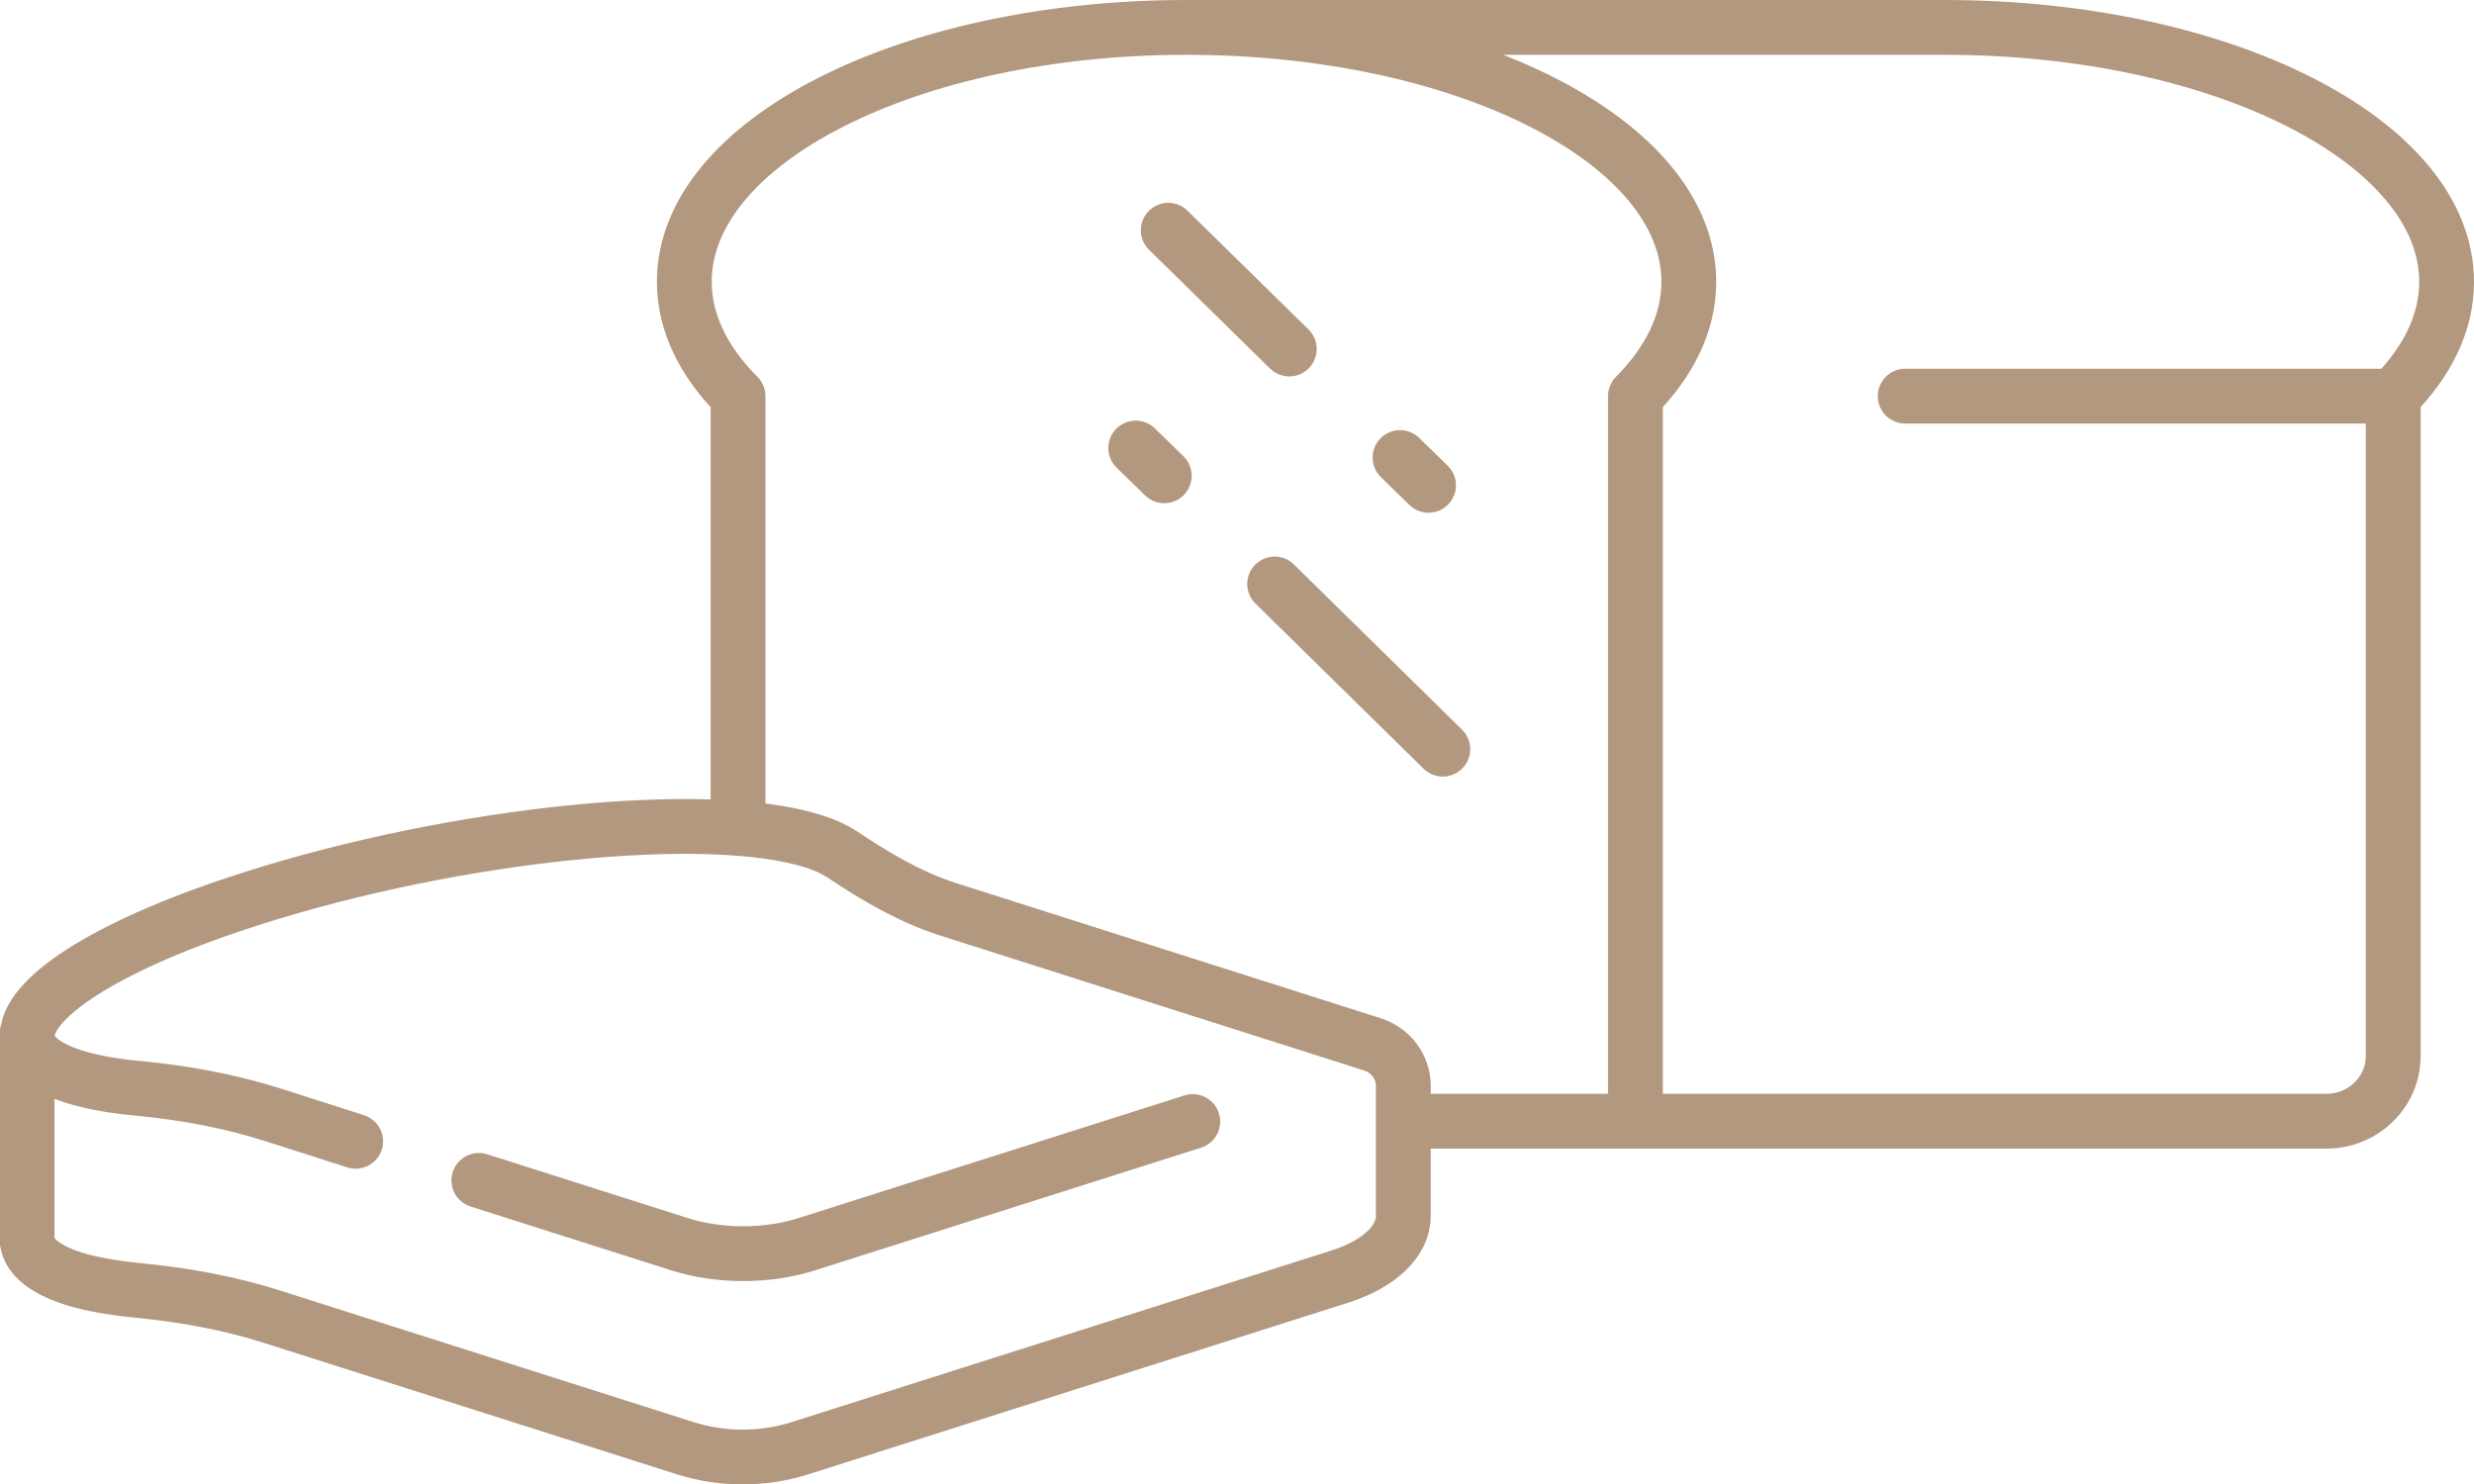 <svg xmlns="http://www.w3.org/2000/svg" xmlns:xlink="http://www.w3.org/1999/xlink" id="Layer_1" viewBox="0 0 67.68 40.62"><defs><style>      .st0, .st1 {        fill: none;      }      .st1 {        stroke: #b39880;        stroke-linecap: round;        stroke-linejoin: round;        stroke-width: 1.5px;      }      .st2 {        clip-path: url(#clippath);      }    </style><clipPath id="clippath"><rect class="st0" y="0" width="67.68" height="40.62"></rect></clipPath></defs><g class="st2"><path class="st1" d="M65.47,10.84h-13.35M31.96,6.3l3.31,3.25M38.3,12.52l.78.76M39.47,20.5l-4.6-4.52M31.85,13.02l-.78-.76M.75,28.28c-.04.48.36.89,1.27,1.18.48.15,1.07.26,1.75.32,1.25.12,2.48.34,3.68.72l2.28.73M13.1,32.3l5.5,1.75c1.07.34,2.39.34,3.46,0l10.57-3.36M.75,28.28c.09-1.06,2.32-2.48,6.16-3.7,5.59-1.78,12.45-2.48,15.34-1.56.32.1.57.22.76.34.91.61,1.85,1.17,2.89,1.51l11.65,3.71c.5.16.84.62.84,1.13v3.57c0,.68-.66,1.31-1.73,1.65l-14.78,4.7c-1.02.32-2.11.32-3.13,0l-11.31-3.6c-1.19-.38-2.43-.6-3.68-.72-.68-.07-1.27-.17-1.75-.32-.9-.29-1.31-.7-1.27-1.18v-5.53ZM43.35,30.68h20.3c1,0,1.82-.8,1.82-1.78V10.84c.93-.94,1.46-2,1.46-3.13,0-3.84-6.15-6.96-13.73-6.96h-20.73M38.4,30.68h6.34V10.84c.93-.94,1.46-2,1.46-3.13,0-3.84-6.15-6.96-13.74-6.96s-13.74,3.12-13.74,6.96c0,1.12.53,2.19,1.47,3.13v11.83"></path></g></svg>